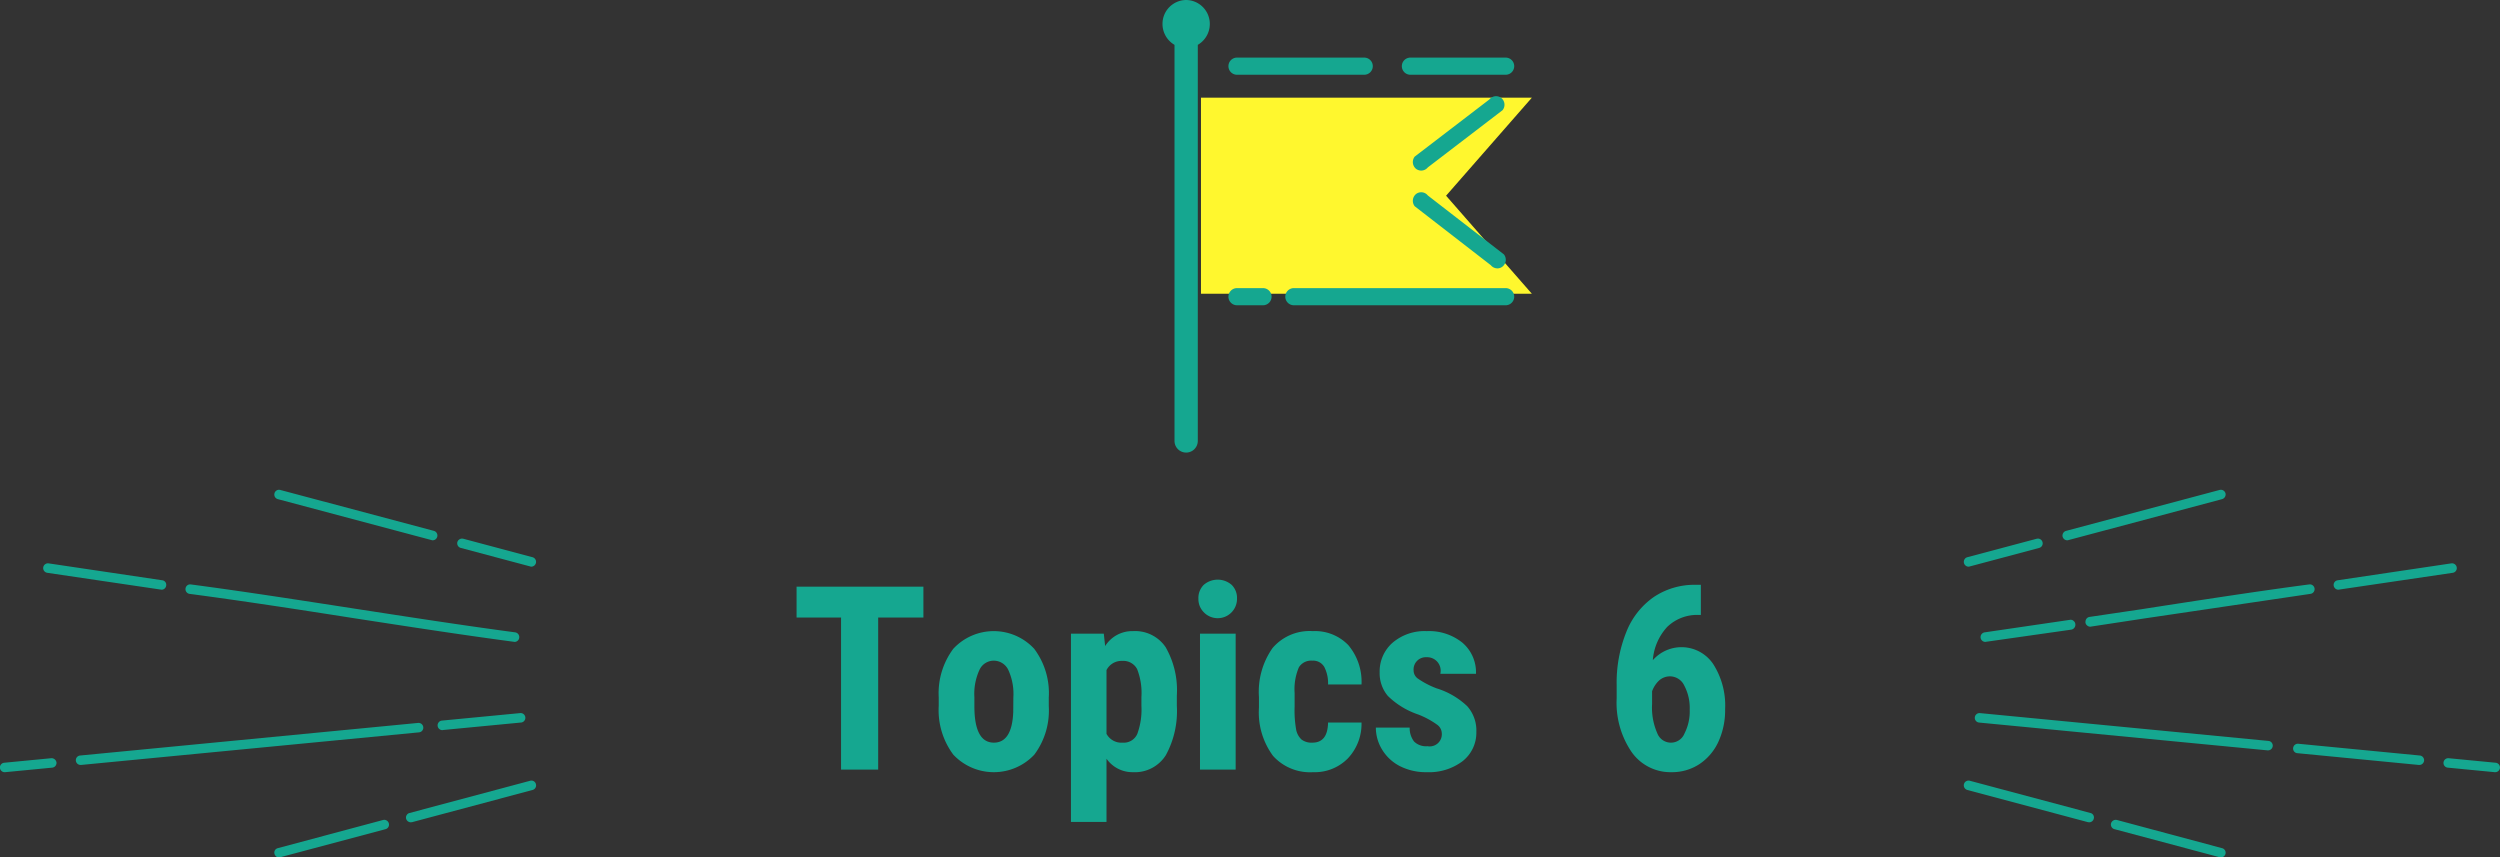 <svg id="ttl_topics6.svg" xmlns="http://www.w3.org/2000/svg" width="204" height="69.97" viewBox="0 0 204 69.97">
  <rect x="0" y="0" width="204" height="69.97" fill="#333333" stroke="none"/>
  <defs>
    <style>
      .cls-1 {
        fill: #fff72e;
      }

      .cls-1, .cls-2 {
        fill-rule: evenodd;
      }

      .cls-2 {
        fill: #15a790;
      }
    </style>
  </defs>
  <path id="長方形_1" data-name="長方形 1" class="cls-1" d="M1289,1219h27l-7,8,7,8h-27v-16Z" transform="translate(-1191 -1211.03)"/>
  <path id="シェイプ_546" data-name="シェイプ 546" class="cls-2" d="M1228.6,1255.74l5.66,1.51a0.355,0.355,0,0,0,.1.02,0.393,0.393,0,0,0,.1-0.77l-5.66-1.51a0.4,0.4,0,0,0-.48.28A0.389,0.389,0,0,0,1228.6,1255.74Zm-14.93-3.98,12.54,3.34a0.3,0.3,0,0,0,.1.02,0.393,0.393,0,0,0,.1-0.77l-12.54-3.34a0.378,0.378,0,0,0-.47.27A0.385,0.385,0,0,0,1213.67,1251.76Zm-7.2,7.73c4.31,0.57,8.86,1.27,13.25,1.96,4.35,0.67,8.85,1.37,13.21,1.95,0.02,0,.04.01,0.06,0.01a0.388,0.388,0,0,0,.38-0.34,0.392,0.392,0,0,0-.33-0.44c-4.36-.58-8.85-1.28-13.2-1.95-4.4-.68-8.95-1.39-13.27-1.96a0.377,0.377,0,0,0-.43.33A0.387,0.387,0,0,0,1206.47,1259.49Zm-11.62-1.72,9.27,1.37c0.02,0,.04.01,0.06,0.01a0.379,0.379,0,0,0,.38-0.33,0.373,0.373,0,0,0-.32-0.44l-9.28-1.38A0.389,0.389,0,0,0,1194.85,1257.77Zm39.41,16.97-9.84,2.63a0.384,0.384,0,0,0-.28.47,0.4,0.4,0,0,0,.38.29c0.03,0,.06-0.01.1-0.01l9.84-2.63a0.385,0.385,0,0,0,.27-0.48A0.378,0.378,0,0,0,1234.26,1274.74Zm-12,3.2-8.59,2.3a0.371,0.371,0,0,0-.27.47,0.384,0.384,0,0,0,.37.29,0.355,0.355,0,0,0,.1-0.02l8.59-2.29a0.383,0.383,0,0,0,.27-0.47A0.389,0.389,0,0,0,1222.26,1277.94Zm4.8-8.11a0.391,0.391,0,0,0,.04.78,0.076,0.076,0,0,0,.04-0.01l6.36-.61a0.387,0.387,0,1,0-.07-0.77Zm-1.52.54a0.39,0.39,0,0,0-.42-0.35l-27.58,2.66a0.383,0.383,0,0,0-.35.42,0.388,0.388,0,0,0,.38.35h0.04l27.58-2.66A0.383,0.383,0,0,0,1225.54,1270.37Zm-30.36,2.53-3.84.37a0.386,0.386,0,0,0,.04.77h0.04l3.84-.37a0.39,0.39,0,0,0,.35-0.42A0.406,0.406,0,0,0,1195.18,1272.9Zm156.45-15.63a0.425,0.425,0,0,0,.11-0.02l5.66-1.51a0.383,0.383,0,0,0,.27-0.47,0.389,0.389,0,0,0-.47-0.28l-5.67,1.51A0.393,0.393,0,0,0,1351.63,1257.27Zm8.06-2.15a0.44,0.44,0,0,0,.1-0.02l12.53-3.34a0.4,0.4,0,0,0,.28-0.48,0.393,0.393,0,0,0-.48-0.27l-12.53,3.34a0.4,0.4,0,0,0-.28.48A0.405,0.405,0,0,0,1359.69,1255.12Zm6.14,5.61h0l-4.32.64a0.383,0.383,0,0,0-.33.35c0,0.01-.01.05-0.01,0.06a0.37,0.37,0,0,0,.14.29,0.4,0.4,0,0,0,.25.1c0.02,0,.04-0.01.06-0.01,1.45-.22,2.89-0.44,4.33-0.66h0l13.58-2.01a0.389,0.389,0,1,0-.11-0.77c-4.32.57-8.88,1.28-13.28,1.96Zm-12.88,1.9a0.392,0.392,0,0,0,.06.78c0.02,0,.03-0.01.05-0.01l6.95-.99a0.4,0.4,0,0,0,.34-0.37v-0.05a0.37,0.37,0,0,0-.14-0.29,0.344,0.344,0,0,0-.31-0.09Zm28.86-3.48c0.02,0,.04-0.01.06-0.01l9.28-1.37a0.385,0.385,0,0,0,.32-0.44,0.392,0.392,0,0,0-.44-0.33l-9.27,1.38a0.38,0.38,0,0,0-.33.44A0.387,0.387,0,0,0,1381.81,1259.15Zm-20.23,18.22-9.84-2.63a0.389,0.389,0,0,0-.48.27,0.393,0.393,0,0,0,.27.48l9.85,2.63c0.03,0,.07.01,0.1,0.01a0.384,0.384,0,0,0,.37-0.29A0.371,0.371,0,0,0,1361.58,1277.37Zm10.74,2.87-8.58-2.3a0.4,0.4,0,0,0-.48.28,0.389,0.389,0,0,0,.28.47l8.58,2.29a0.44,0.44,0,0,0,.1.02,0.405,0.405,0,0,0,.38-0.29A0.384,0.384,0,0,0,1372.32,1280.24Zm3.79-8.75-23.54-2.27a0.387,0.387,0,1,0-.08.77l23.55,2.27h0.03A0.386,0.386,0,0,0,1376.11,1271.49Zm12.35,1.19-9.92-.96a0.39,0.39,0,0,0-.42.35,0.376,0.376,0,0,0,.35.42l9.91,0.96h0.04A0.386,0.386,0,0,0,1388.46,1272.68Zm6.19,0.59-3.84-.37a0.39,0.39,0,0,0-.42.35,0.383,0.383,0,0,0,.35.42l3.83,0.37h0.04A0.386,0.386,0,0,0,1394.65,1273.27Z" transform="translate(-1191 -1211.03)"/>
  <path id="シェイプ_547" data-name="シェイプ 547" class="cls-2" d="M1306.97,1224.95a0.7,0.7,0,0,0,.54-0.26l6.1-4.67a0.71,0.71,0,0,0-.1-0.99,0.688,0.688,0,0,0-.97.11l-6.1,4.67a0.72,0.72,0,0,0,.1.99A0.7,0.7,0,0,0,1306.97,1224.95Zm-0.88-7.82h7.77a0.7,0.7,0,0,0,0-1.4h-7.77A0.7,0.7,0,0,0,1306.09,1217.13Zm-14.15,0h10.38a0.7,0.7,0,0,0,0-1.4h-10.38A0.7,0.7,0,0,0,1291.94,1217.13Zm20.71,15.54a0.7,0.7,0,0,0,.54.26,0.658,0.658,0,0,0,.43-0.16,0.706,0.706,0,0,0,.1-0.98l-6.21-4.81a0.687,0.687,0,0,0-.97-0.11,0.72,0.72,0,0,0-.1.99Zm1.21,1.87h-17.28a0.7,0.7,0,0,0,0,1.4h17.28A0.7,0.7,0,0,0,1313.86,1234.54Zm-19.8,0h-2.12a0.7,0.7,0,0,0,0,1.4h2.12A0.7,0.7,0,0,0,1294.06,1234.54Zm-6.27-23.51a1.944,1.944,0,0,0-1.93,1.96,1.971,1.971,0,0,0,.98,1.7v32.32a0.95,0.95,0,1,0,1.9,0v-32.32a1.971,1.971,0,0,0,.98-1.7A1.951,1.951,0,0,0,1287.79,1211.03Z" transform="translate(-1191 -1211.03)"/>
  <path id="Topics_6" data-name="Topics  6" class="cls-2" d="M1266.35,1258.9H1256v2.52h3.63v12.41h3.03v-12.41h3.69v-2.52Zm1.25,9.73a6.076,6.076,0,0,0,1.19,3.98,4.534,4.534,0,0,0,6.61,0,6.005,6.005,0,0,0,1.18-3.95v-0.71a6.021,6.021,0,0,0-1.19-3.98,4.5,4.5,0,0,0-6.6,0,6.055,6.055,0,0,0-1.19,3.96v0.7Zm2.91-.7a4.677,4.677,0,0,1,.42-2.25,1.282,1.282,0,0,1,1.15-.74,1.317,1.317,0,0,1,1.19.74,4.677,4.677,0,0,1,.42,2.25l-0.01,1.22c-0.07,1.65-.6,2.48-1.58,2.48q-1.59,0-1.59-2.97v-0.73Zm16.52-.15a7.036,7.036,0,0,0-.92-3.95,3.005,3.005,0,0,0-2.67-1.3,2.6,2.6,0,0,0-2.26,1.22l-0.11-1.01h-2.68v15.36h2.9v-5.16a2.589,2.589,0,0,0,2.17,1.1,2.981,2.981,0,0,0,2.68-1.4,7.5,7.5,0,0,0,.89-4.01v-0.85Zm-2.89.85a5.8,5.8,0,0,1-.33,2.27,1.2,1.2,0,0,1-1.2.73,1.379,1.379,0,0,1-1.32-.72v-5.2a1.377,1.377,0,0,1,1.3-.75,1.266,1.266,0,0,1,1.2.67,5.326,5.326,0,0,1,.35,2.28v0.72Zm7.69-5.89h-2.91v11.09h2.91v-11.09Zm-2.62-1.77a1.575,1.575,0,0,0,2.73-1.1,1.5,1.5,0,0,0-.43-1.11,1.739,1.739,0,0,0-2.29,0,1.5,1.5,0,0,0-.43,1.11A1.525,1.525,0,0,0,1289.21,1260.97Zm8,10.41a1.469,1.469,0,0,1-.44-0.79,9.038,9.038,0,0,1-.13-1.89v-1.13a4.545,4.545,0,0,1,.35-2.09,1.174,1.174,0,0,1,1.09-.54,1.052,1.052,0,0,1,.98.51,2.891,2.891,0,0,1,.31,1.43h2.73a4.634,4.634,0,0,0-1.08-3.21,3.759,3.759,0,0,0-2.89-1.14,3.975,3.975,0,0,0-3.29,1.38,6.2,6.2,0,0,0-1.11,3.99v0.88a5.962,5.962,0,0,0,1.15,3.93,4.064,4.064,0,0,0,3.27,1.33,3.782,3.782,0,0,0,2.83-1.12,4.1,4.1,0,0,0,1.12-2.93h-2.73c-0.02,1.09-.44,1.64-1.28,1.64A1.356,1.356,0,0,1,1297.21,1271.38Zm10.27,0.54a1.383,1.383,0,0,1-1.09-.38,1.781,1.781,0,0,1-.36-1.14h-2.76a3.417,3.417,0,0,0,.53,1.83,3.614,3.614,0,0,0,1.46,1.33,4.675,4.675,0,0,0,2.16.48,4.535,4.535,0,0,0,2.93-.9,2.949,2.949,0,0,0,1.12-2.39,2.982,2.982,0,0,0-.74-2.09,6.314,6.314,0,0,0-2.5-1.46,7.015,7.015,0,0,1-1.55-.81,0.819,0.819,0,0,1-.33-0.65,1,1,0,0,1,1.06-1.08,1.1,1.1,0,0,1,1.12,1.35h2.91a3.172,3.172,0,0,0-1.1-2.53,4.328,4.328,0,0,0-2.92-.95,4.015,4.015,0,0,0-2.79.95,3.108,3.108,0,0,0-1.05,2.41,2.868,2.868,0,0,0,.67,1.93,6.483,6.483,0,0,0,2.47,1.51,6.957,6.957,0,0,1,1.57.85,0.894,0.894,0,0,1,.36.68,0.991,0.991,0,0,1-1.17,1.06h0Zm21.86-13.17a5.935,5.935,0,0,0-3.41,1.01,6.273,6.273,0,0,0-2.23,2.86,11.068,11.068,0,0,0-.78,4.32v1.08a7.126,7.126,0,0,0,1.23,4.39,3.876,3.876,0,0,0,3.25,1.63,4.067,4.067,0,0,0,2.26-.65,4.377,4.377,0,0,0,1.56-1.83,6.16,6.16,0,0,0,.55-2.65,6.276,6.276,0,0,0-.97-3.69,3.117,3.117,0,0,0-4.93-.32,4.5,4.5,0,0,1,1.17-2.71,3.506,3.506,0,0,1,2.59-.98h0.16v-2.46h-0.45Zm-0.9,8.23a3.9,3.9,0,0,1,.44,1.96,3.941,3.941,0,0,1-.42,1.93,1.192,1.192,0,0,1-2.23-.02,5.156,5.156,0,0,1-.42-2.36v-1.05a2.253,2.253,0,0,1,.56-0.87,1.326,1.326,0,0,1,.93-0.35A1.3,1.3,0,0,1,1328.44,1266.98Z" transform="translate(-1191 -1211.03)"/>
</svg>

